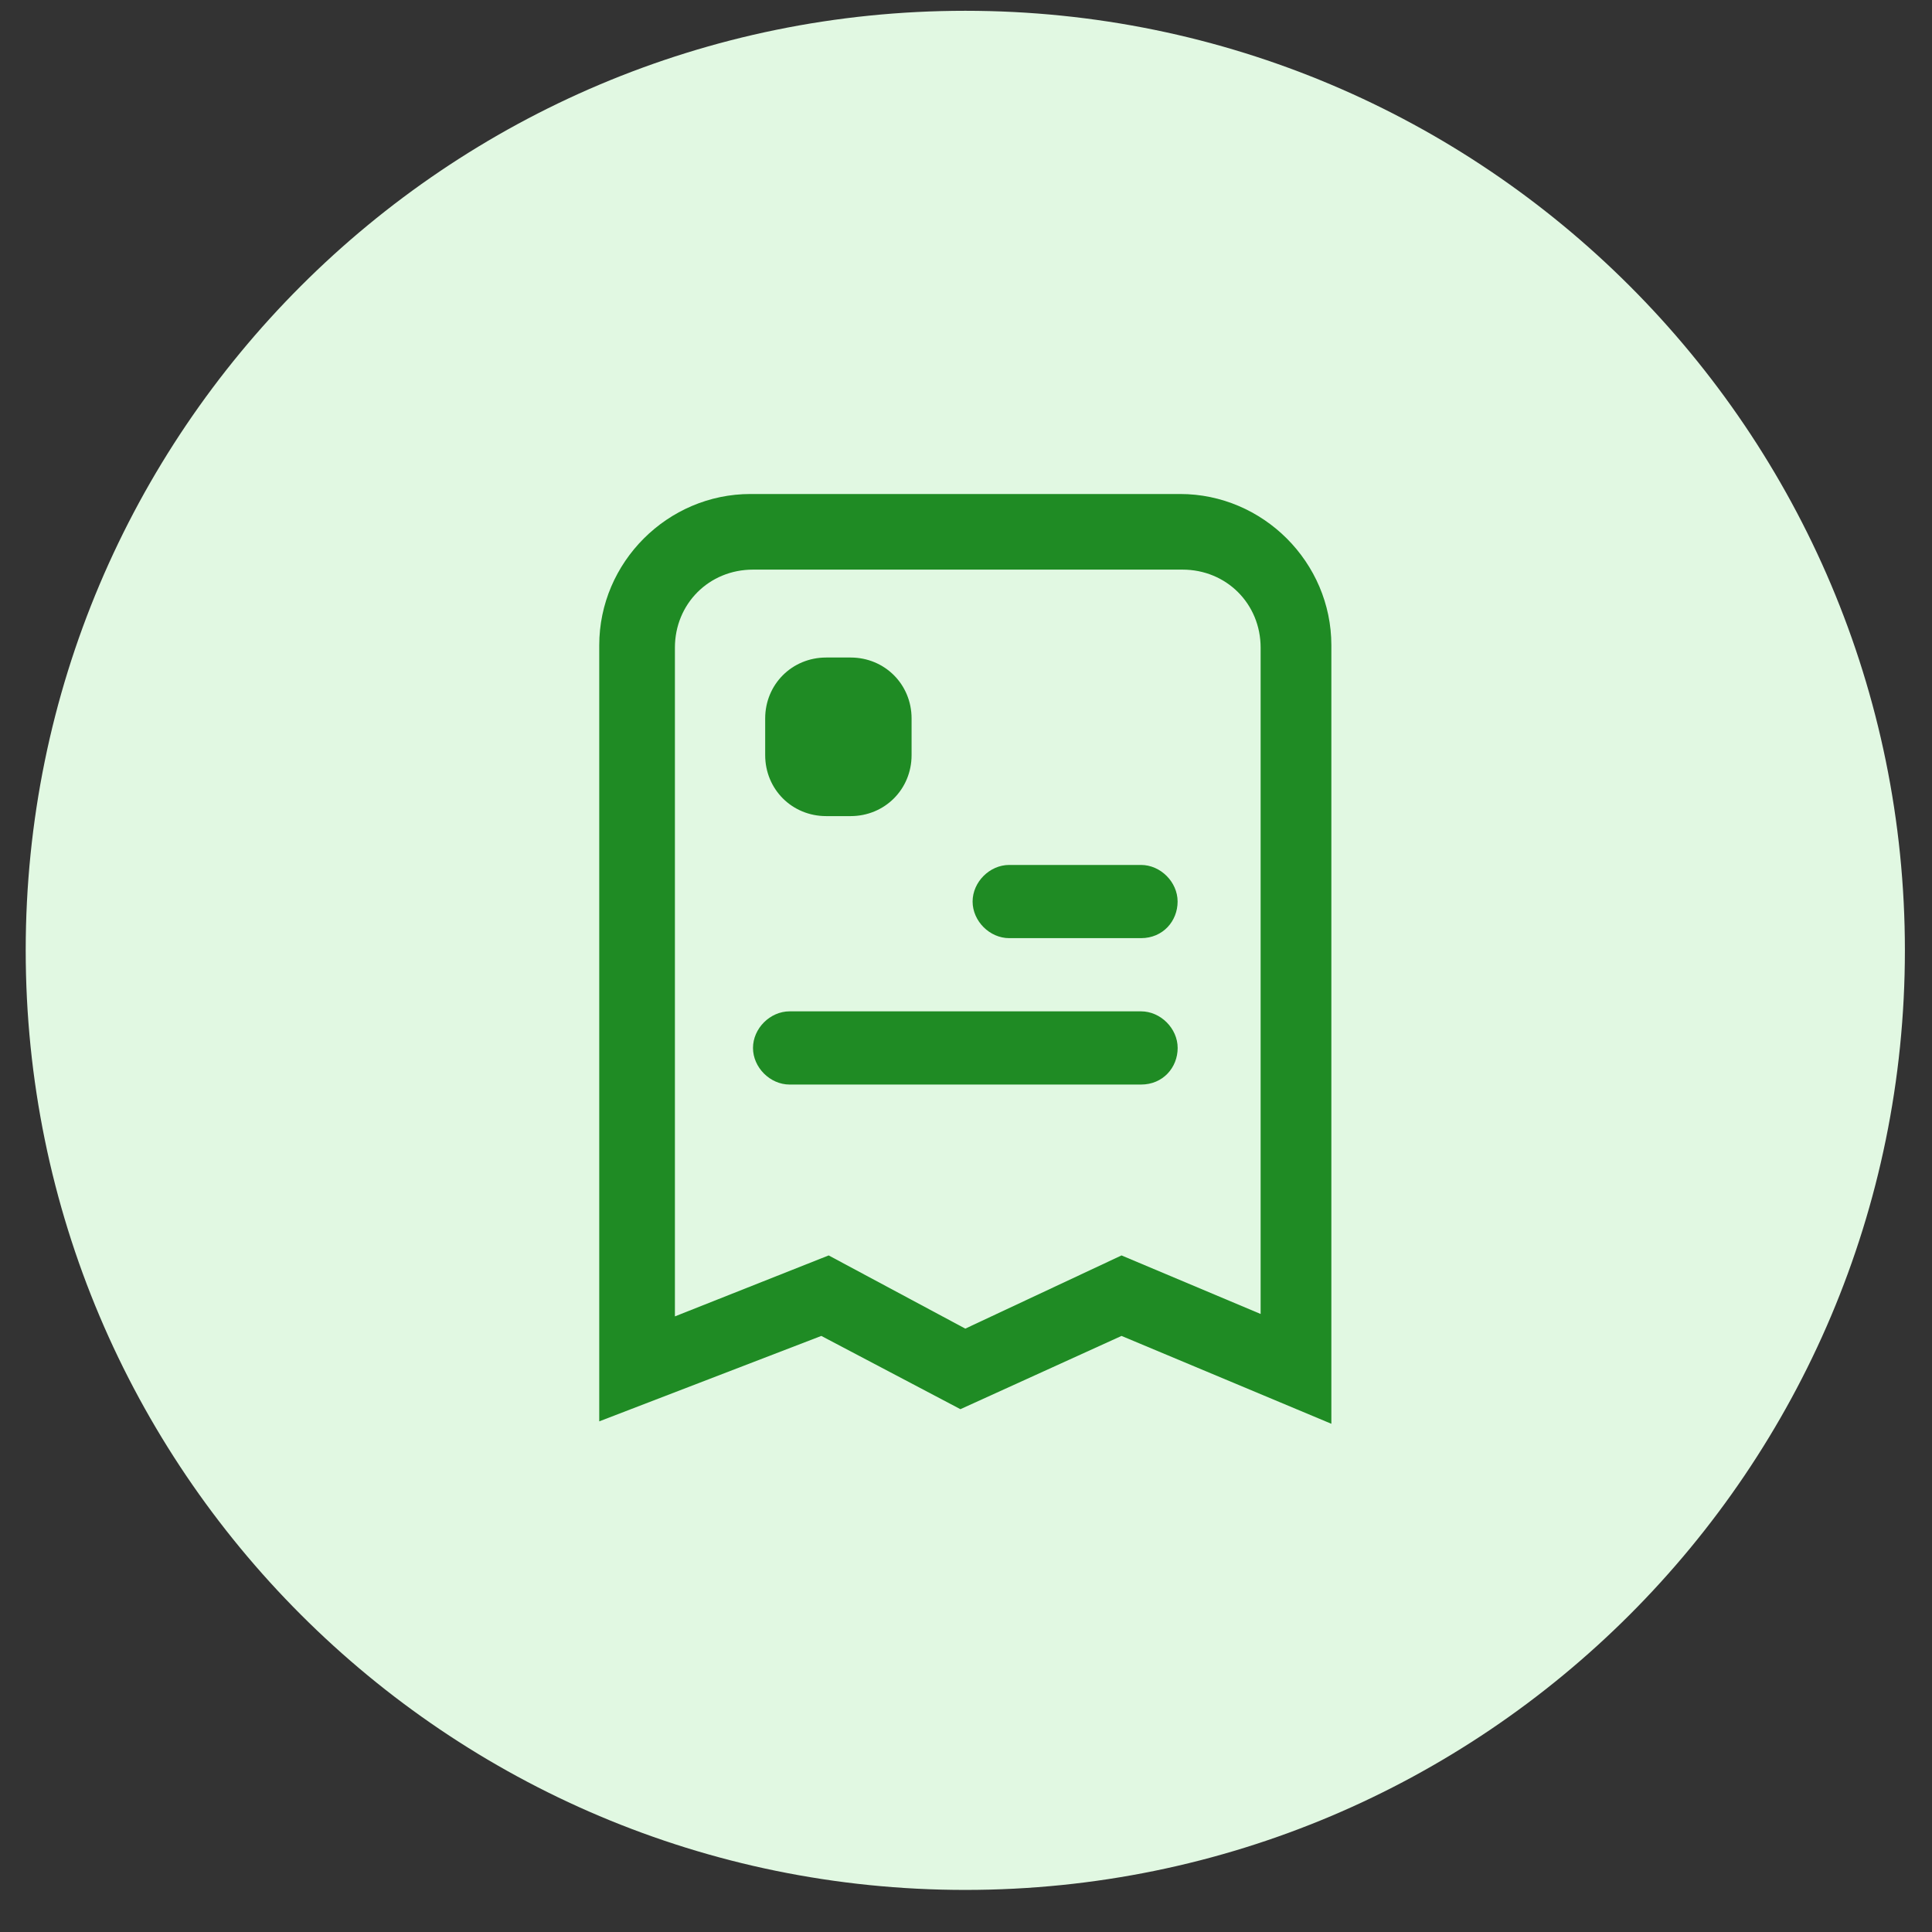 <svg width="36" height="36" viewBox="0 0 36 36" fill="none" xmlns="http://www.w3.org/2000/svg">
<rect x="0" y="0" width="36" height="36" fill="#333333" stroke="none"/>
<path d="M17.987 35.216C27.656 35.216 35.495 27.378 35.495 17.708C35.495 8.039 27.656 0.201 17.987 0.201C8.318 0.201 0.479 8.039 0.479 17.708C0.479 27.378 8.318 35.216 17.987 35.216Z" fill="#E1F8E2"/>
<path d="M24.808 26.53L20.898 24.893L17.896 26.258L15.304 24.893L11.166 26.485V12.024C11.166 10.478 12.439 9.205 13.985 9.205H21.989C23.535 9.205 24.808 10.478 24.808 12.024V26.53ZM15.441 23.393L17.987 24.757L20.898 23.393L23.49 24.484V12.069C23.49 11.251 22.853 10.614 22.034 10.614H14.031C13.212 10.614 12.576 11.251 12.576 12.069V24.529L15.441 23.393Z" fill="#1F8B24"/>
<path d="M21.261 17.481H18.805C18.441 17.481 18.123 17.163 18.123 16.799C18.123 16.435 18.441 16.117 18.805 16.117H21.261C21.625 16.117 21.943 16.435 21.943 16.799C21.943 17.163 21.67 17.481 21.261 17.481Z" fill="#1F8B24"/>
<path d="M21.262 20.209H14.713C14.35 20.209 14.031 19.891 14.031 19.527C14.031 19.163 14.35 18.845 14.713 18.845H21.262C21.625 18.845 21.944 19.163 21.944 19.527C21.944 19.891 21.671 20.209 21.262 20.209Z" fill="#1F8B24"/>
<path d="M15.849 15.207H15.395C14.758 15.207 14.258 14.707 14.258 14.07V13.388C14.258 12.752 14.758 12.252 15.395 12.252H15.849C16.486 12.252 16.986 12.752 16.986 13.388V14.07C16.986 14.707 16.486 15.207 15.849 15.207Z" fill="#1F8B24"/>
</svg>
